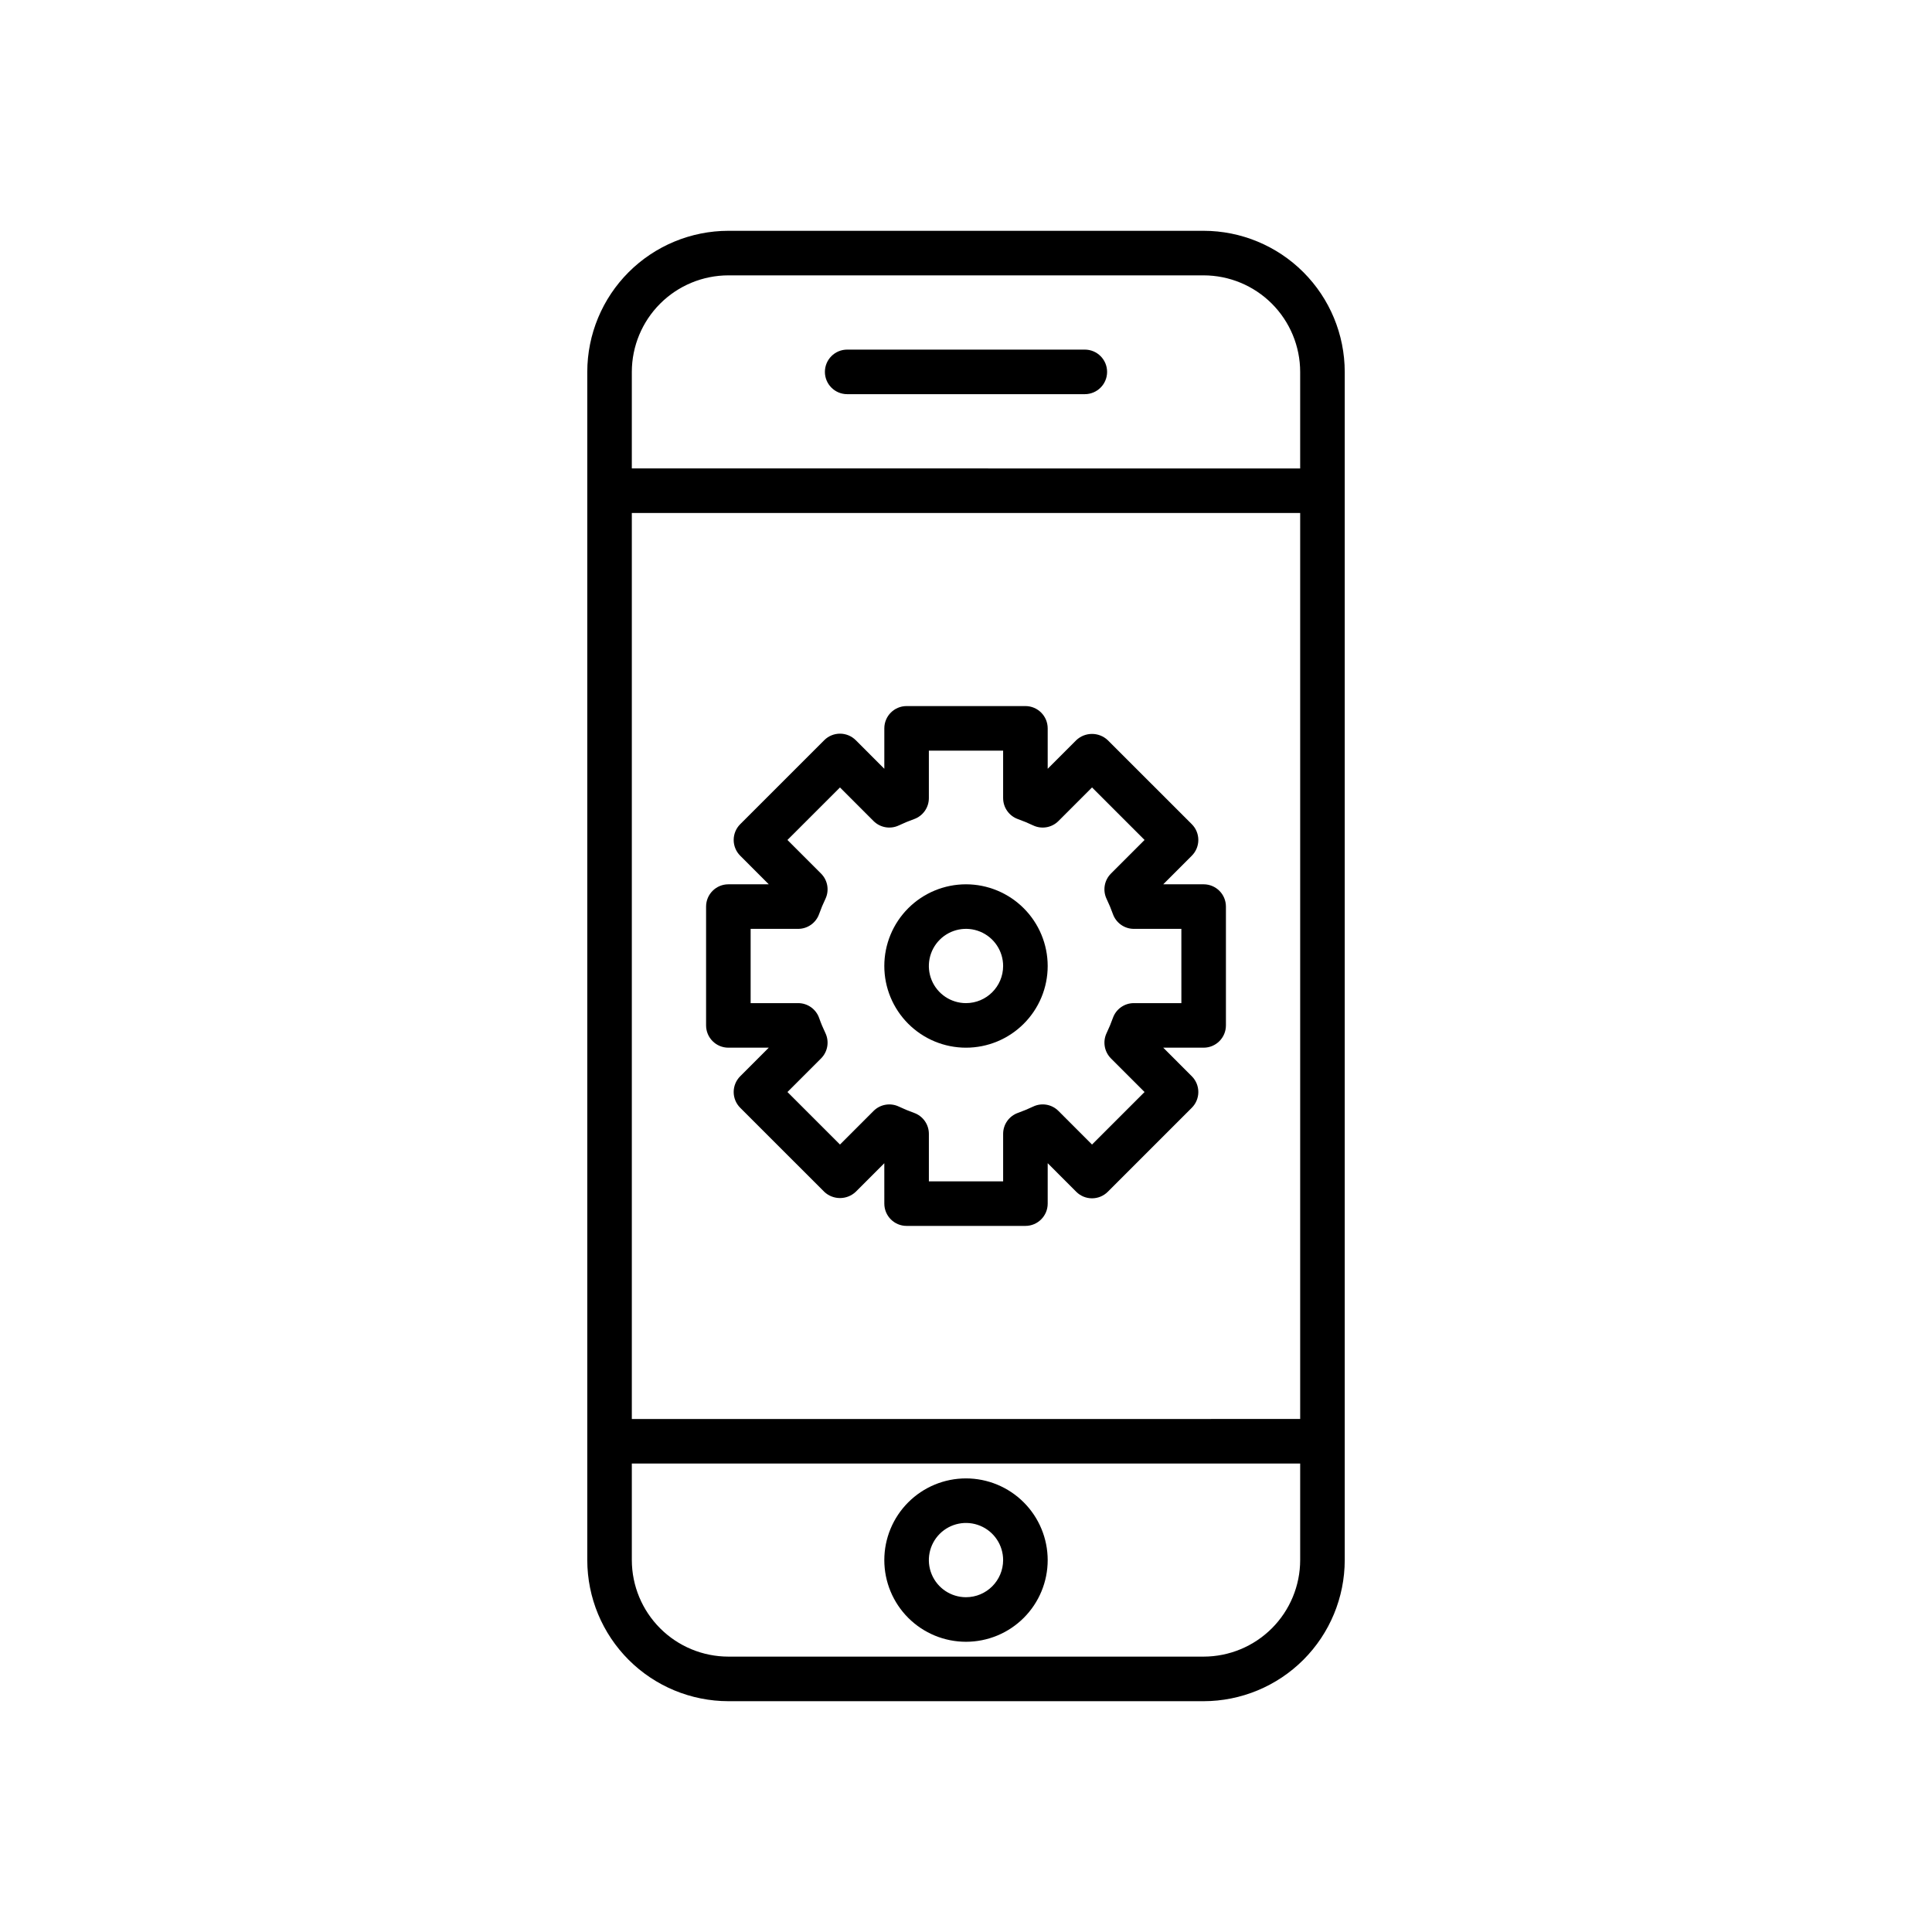 <?xml version="1.0" encoding="UTF-8"?>
<!-- Uploaded to: SVG Repo, www.svgrepo.com, Generator: SVG Repo Mixer Tools -->
<svg fill="#000000" width="800px" height="800px" version="1.1" viewBox="144 144 512 512" xmlns="http://www.w3.org/2000/svg">
 <g>
  <path d="m500.37 557.44v-314.88c-0.012-9.914-3.953-19.418-10.965-26.43-7.012-7.008-16.516-10.953-26.426-10.965h-125.95c-9.914 0.012-19.414 3.953-26.426 10.957-7.012 7.008-10.953 16.508-10.969 26.422v314.91c0.016 9.914 3.957 19.414 10.969 26.422 7.012 7.008 16.512 10.945 26.426 10.957h125.95c9.91-0.012 19.414-3.957 26.426-10.965 7.012-7.012 10.953-16.516 10.965-26.43zm-188.93-314.9v0.004c0.012-6.781 2.711-13.281 7.508-18.074 4.793-4.793 11.297-7.488 18.078-7.496h125.95c6.781 0.008 13.285 2.707 18.082 7.504 4.793 4.797 7.492 11.297 7.5 18.082v25.586l-177.12-0.004zm0 37.406h177.12v240.1l-177.12 0.004zm0 277.5v-25.594h177.12v25.582c-0.008 6.785-2.707 13.289-7.5 18.082-4.797 4.797-11.301 7.496-18.082 7.504h-125.95c-6.781-0.008-13.285-2.699-18.078-7.496-4.797-4.793-7.496-11.293-7.508-18.074z"/>
  <path d="m431.49 236.65h-62.977c-3.262 0-5.906 2.644-5.906 5.906 0 3.262 2.644 5.902 5.906 5.902h62.977c3.258 0 5.902-2.641 5.902-5.902 0-3.262-2.644-5.906-5.902-5.906z"/>
  <path d="m400 535.79c-5.742 0-11.25 2.281-15.309 6.344-4.059 4.059-6.34 9.566-6.34 15.305 0 5.742 2.281 11.25 6.34 15.309s9.566 6.34 15.309 6.34c5.738 0 11.246-2.281 15.305-6.34 4.062-4.059 6.344-9.566 6.344-15.309-0.008-5.738-2.289-11.242-6.348-15.301-4.059-4.059-9.562-6.34-15.301-6.348zm0 31.488c-3.981 0-7.57-2.394-9.094-6.074-1.523-3.676-0.68-7.906 2.133-10.723 2.816-2.812 7.047-3.656 10.727-2.133 3.676 1.523 6.074 5.113 6.074 9.09-0.008 5.434-4.41 9.836-9.84 9.84z"/>
  <path d="m462.98 378.35h-10.711l7.57-7.574 0.004-0.004c1.105-1.105 1.727-2.609 1.727-4.172 0-1.566-0.621-3.07-1.727-4.176l-22.27-22.266h-0.004c-2.34-2.215-6.004-2.215-8.348 0l-7.57 7.574v-10.711c-0.004-3.262-2.644-5.906-5.906-5.906h-31.488c-3.262 0-5.902 2.644-5.902 5.906v10.711l-7.57-7.574h-0.004c-1.105-1.109-2.609-1.73-4.172-1.73-1.566 0-3.07 0.621-4.176 1.73l-22.27 22.266c-1.109 1.105-1.73 2.609-1.73 4.176 0 1.562 0.621 3.066 1.73 4.172l7.57 7.574-10.707 0.004c-3.262 0-5.906 2.641-5.906 5.902v31.488c0 3.262 2.644 5.902 5.906 5.906h10.707l-7.57 7.574c-1.109 1.105-1.73 2.609-1.73 4.176 0 1.562 0.621 3.066 1.73 4.172l22.27 22.266v0.004c2.344 2.211 6.008 2.211 8.348 0l7.57-7.574 0.004 10.711c0 3.258 2.641 5.902 5.902 5.902h31.488c3.262 0 5.902-2.644 5.906-5.902v-10.715l7.57 7.574v0.004c1.105 1.105 2.609 1.727 4.176 1.727 1.562 0 3.066-0.621 4.172-1.727l22.27-22.266 0.004-0.004c1.105-1.105 1.727-2.609 1.727-4.172 0-1.566-0.621-3.07-1.727-4.176l-7.57-7.574h10.707c3.258-0.004 5.902-2.644 5.902-5.906v-31.488c0-3.262-2.644-5.902-5.902-5.902zm-5.902 31.488h-12.59c-2.5-0.004-4.734 1.578-5.562 3.938-0.484 1.363-1.043 2.703-1.668 4.008-1.07 2.258-0.605 4.941 1.16 6.711l8.902 8.902-13.922 13.918-8.895-8.902c-1.762-1.773-4.449-2.238-6.703-1.16-1.312 0.621-2.656 1.18-4.023 1.668-2.359 0.832-3.938 3.062-3.934 5.562v12.586h-19.68v-12.586c0-2.5-1.578-4.731-3.938-5.562-1.367-0.488-2.711-1.047-4.019-1.668-2.258-1.07-4.941-0.605-6.703 1.16l-8.895 8.902-13.922-13.918 8.902-8.902c1.766-1.77 2.231-4.453 1.16-6.711-0.629-1.305-1.188-2.641-1.668-4.008-0.832-2.359-3.062-3.941-5.566-3.938h-12.586v-19.68h12.586c2.504 0 4.734-1.578 5.566-3.941 0.48-1.363 1.039-2.699 1.668-4.004 1.07-2.258 0.605-4.945-1.164-6.711l-8.902-8.902 13.922-13.918 8.895 8.902c1.766 1.762 4.449 2.227 6.707 1.16 1.309-0.625 2.652-1.18 4.019-1.668 2.359-0.832 3.938-3.066 3.934-5.566v-12.586h19.68v12.586h0.004c-0.004 2.5 1.574 4.731 3.934 5.566 1.367 0.484 2.711 1.043 4.019 1.668 2.258 1.07 4.941 0.605 6.707-1.164l8.895-8.902 13.922 13.918-8.902 8.902v0.004c-1.77 1.766-2.234 4.453-1.164 6.711 0.629 1.301 1.188 2.641 1.672 4.004 0.828 2.359 3.059 3.941 5.562 3.941h12.586z"/>
  <path d="m400 378.35c-5.742 0-11.25 2.281-15.309 6.34s-6.34 9.566-6.34 15.309c0 5.738 2.281 11.246 6.34 15.305 4.059 4.062 9.566 6.344 15.309 6.344 5.738 0 11.246-2.281 15.305-6.344 4.062-4.059 6.344-9.566 6.344-15.305-0.008-5.742-2.289-11.242-6.348-15.301-4.059-4.059-9.562-6.344-15.301-6.348zm0 31.488c-3.981 0-7.57-2.398-9.094-6.074-1.523-3.68-0.68-7.91 2.133-10.727 2.816-2.812 7.047-3.656 10.727-2.133 3.676 1.523 6.074 5.113 6.074 9.094-0.008 5.43-4.41 9.832-9.84 9.84z"/>
 </g>
</svg>
